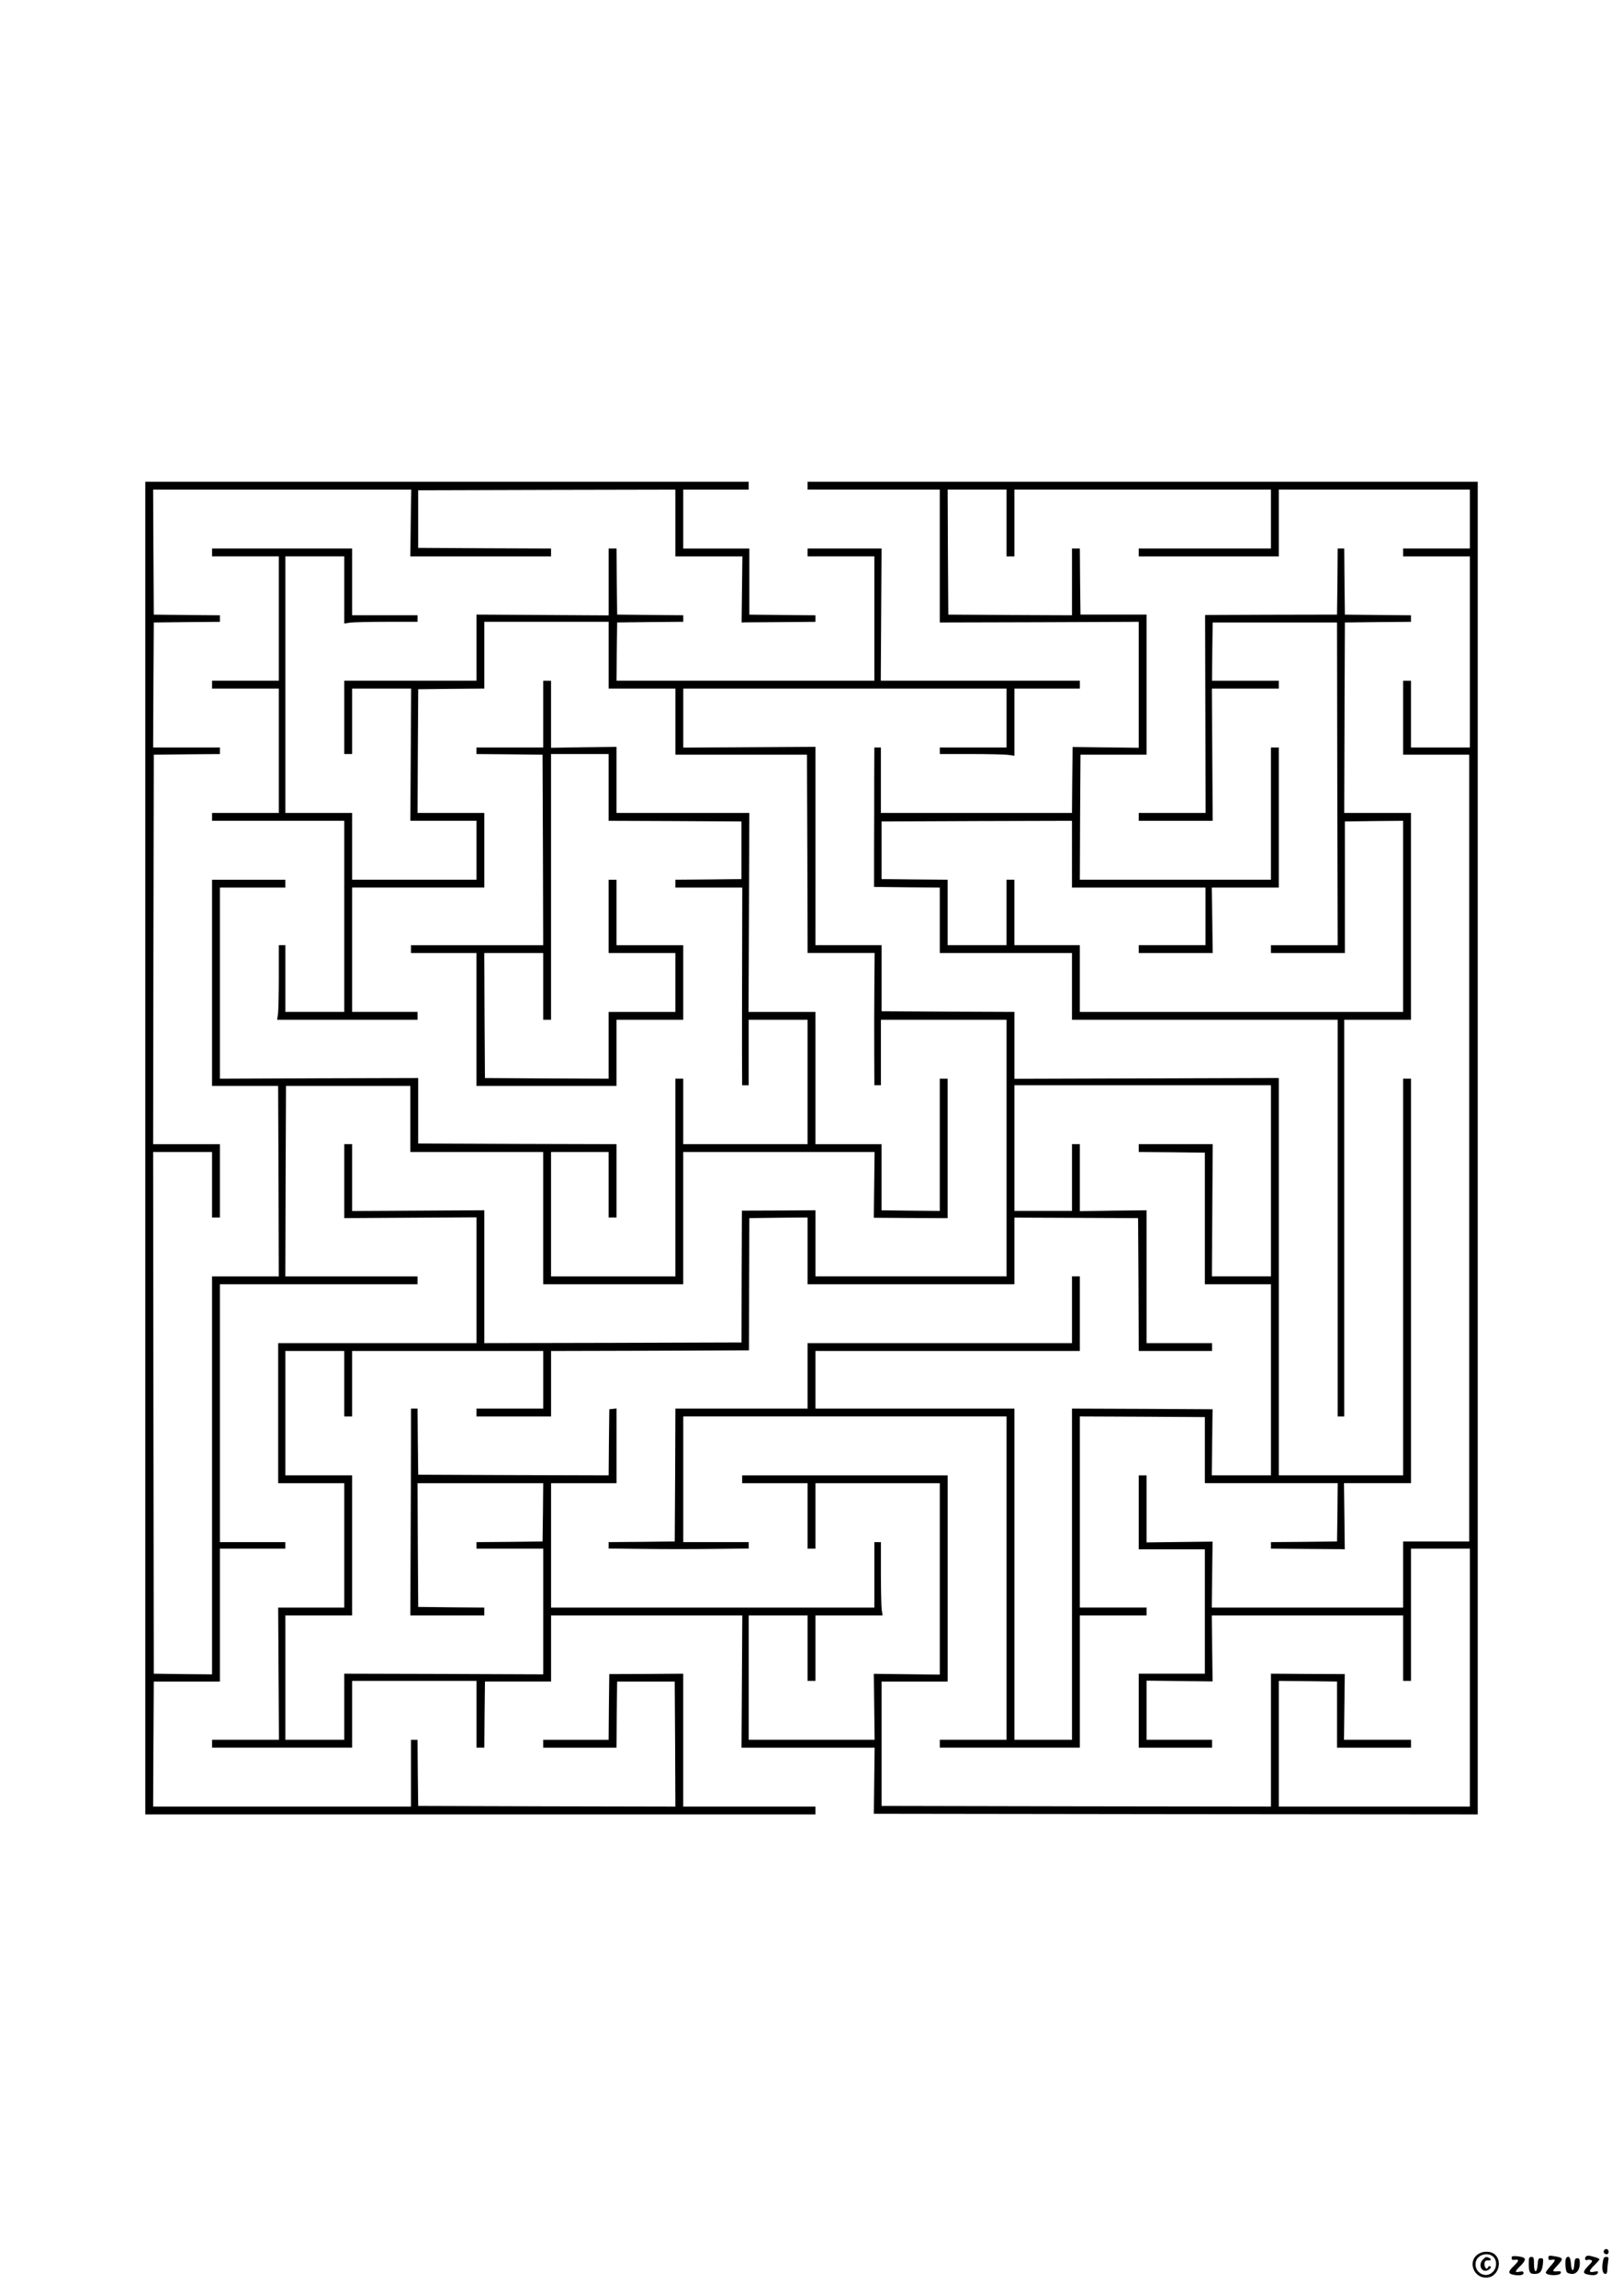 <?xml version="1.0" standalone="no"?>
<!DOCTYPE svg PUBLIC "-//W3C//DTD SVG 20010904//EN"
 "http://www.w3.org/TR/2001/REC-SVG-20010904/DTD/svg10.dtd">
<svg version="1.0" xmlns="http://www.w3.org/2000/svg"
 width="1240pt" height="1754pt" viewBox="0 0 1240 1754"
 preserveAspectRatio="xMidYMid meet">

<g transform="translate(0,1754) scale(0.1,-0.1)"
fill="#000000" stroke="none">
<path d="M1110 8770 l0 -5090 2560 0 2560 0 0 30 0 30 -505 0 -505 0 0 508 0
507 -282 -2 -283 -1 -3 -251 -2 -251 -250 0 -250 0 0 -30 0 -30 280 0 280 0 2
253 3 252 220 0 220 0 3 -478 2 -477 -982 2 -983 3 -3 253 -2 252 -25 0 -25 0
0 -255 0 -255 -985 0 -985 0 2 478 3 477 253 0 252 0 0 508 0 507 250 0 250 0
0 25 0 25 -250 0 -250 0 0 985 0 985 755 0 755 0 0 30 0 30 -505 0 -505 0 2
728 3 727 475 0 475 0 0 -253 0 -252 508 0 507 0 0 -505 0 -505 535 0 535 0 0
505 0 505 731 0 731 0 -3 -251 -3 -251 282 -2 282 -1 0 533 0 532 -30 0 -30 0
0 -505 0 -505 -222 2 -223 3 0 253 0 252 -252 0 -253 0 0 505 0 505 -255 0
-256 0 3 760 3 760 -507 0 -508 0 0 253 0 252 -250 -3 -250 -4 0 256 0 256
-30 0 -30 0 0 -255 0 -255 -255 0 -255 0 0 -25 0 -25 253 -2 252 -3 3 -727 2
-728 -505 0 -505 0 0 -30 0 -30 250 0 250 0 0 -507 0 -508 535 0 535 0 0 253
0 252 255 0 255 0 0 285 0 285 -255 0 -255 0 0 250 0 250 -30 0 -30 0 0 -280
0 -280 255 0 255 0 0 -225 0 -225 -255 0 -255 0 0 -255 0 -255 -472 2 -473 3
-3 478 -2 477 225 0 225 0 0 -255 0 -255 30 0 30 0 0 1015 0 1015 220 0 220 0
0 -255 0 -255 508 -2 507 -3 0 -220 0 -220 -252 -3 -253 -2 0 -30 0 -30 256 0
255 0 -1 -502 c-1 -277 -1 -617 -1 -755 l1 -253 25 0 25 0 0 250 0 250 225 0
225 0 0 -475 0 -475 -475 0 -475 0 0 250 0 250 -30 0 -30 0 0 -755 0 -755
-475 0 -475 0 0 475 0 475 220 0 220 0 0 -250 0 -250 30 0 30 0 0 280 0 280
-757 2 -758 3 0 250 0 250 -757 -2 -758 -3 0 730 0 730 250 0 250 0 0 30 0 30
-280 0 -280 0 0 -787 0 -788 252 0 253 0 3 -727 2 -728 -255 0 -255 0 0 -1520
0 -1520 -222 2 -223 3 -3 1993 -2 1992 225 0 225 0 0 -250 0 -250 30 0 30 0 0
280 0 280 -255 0 -255 0 2 1488 3 1487 253 3 252 2 0 25 0 25 -255 0 -255 0 2
478 3 477 253 3 252 2 0 25 0 25 -252 2 -253 3 -3 478 -2 477 986 0 986 0 -4
-255 -3 -255 538 0 537 0 0 30 0 30 -507 2 -508 3 0 220 0 220 983 3 982 2 0
-255 0 -255 256 0 256 0 -3 -252 -3 -253 27 1 c15 0 142 1 282 2 l255 2 0 25
0 25 -252 2 -253 3 0 253 0 252 -252 0 -253 0 0 225 0 225 250 0 250 0 0 30 0
30 -2305 0 -2305 0 0 -5090z"/>
<path d="M6170 13830 l0 -30 505 0 505 0 0 -507 0 -508 760 2 760 3 0 -481 0
-481 -252 3 -253 3 -3 -252 -2 -252 -730 0 -730 0 0 250 0 250 -25 0 -25 0 -1
-252 c0 -139 0 -379 -1 -533 l0 -280 251 -3 251 -2 0 -250 0 -250 505 0 505 0
0 -255 0 -255 1015 0 1015 0 0 -1515 0 -1515 25 0 25 0 0 1515 0 1515 255 0
255 0 0 790 0 790 -255 0 -255 0 2 728 3 727 253 3 252 2 0 25 0 25 -252 2
-253 3 -3 253 -2 252 -25 0 -25 0 -2 -252 -3 -253 -504 -1 -504 -2 2 -756 2
-756 -256 0 -255 0 0 -30 0 -30 283 0 282 0 -3 505 -3 505 255 0 256 0 0 30 0
30 -255 0 -255 0 2 223 3 222 475 0 475 0 2 -1232 3 -1233 -255 0 -255 0 0
-30 0 -30 283 0 282 0 0 502 0 503 223 3 222 2 0 -730 0 -730 -1235 0 -1235 0
0 255 0 255 -250 0 -250 0 0 250 0 250 -30 0 -30 0 0 -250 0 -250 -225 0 -225
0 0 250 0 250 -252 2 -253 3 0 220 0 220 728 3 727 2 0 -255 0 -255 510 0 510
0 0 -220 0 -220 -255 0 -255 0 0 -30 0 -30 283 0 282 0 -3 250 -4 250 256 0
256 0 0 535 0 535 -30 0 -30 0 0 -505 0 -505 -730 0 -730 0 2 478 3 477 253 0
252 0 0 535 0 535 -252 0 -253 0 -3 253 -2 252 -30 0 -30 0 0 -255 0 -255
-472 2 -473 3 -3 478 -2 477 225 0 225 0 0 -255 0 -255 30 0 30 0 0 255 0 255
980 0 980 0 0 -225 0 -225 -505 0 -505 0 0 -30 0 -30 535 0 535 0 0 255 0 255
730 0 730 0 0 -225 0 -225 -255 0 -255 0 0 -30 0 -30 255 0 255 0 0 -730 0
-730 -225 0 -225 0 0 255 0 255 -30 0 -30 0 0 -282 0 -283 252 0 253 0 0
-3005 0 -3005 -253 0 -252 0 0 -252 0 -253 -731 0 -731 0 3 252 3 252 -252 -3
-252 -3 0 256 0 256 -30 0 -30 0 0 -282 0 -283 252 0 253 0 0 -475 0 -475
-253 0 -252 0 0 -282 0 -283 280 0 280 0 0 30 0 30 -250 0 -250 0 0 226 0 226
252 -3 252 -3 -3 252 -3 252 731 0 731 0 0 -250 0 -250 30 0 30 0 0 505 0 505
225 0 225 0 0 -985 0 -985 -730 0 -730 0 0 480 0 480 223 -2 222 -3 0 -253 0
-252 283 0 282 0 0 30 0 30 -256 0 -256 0 3 251 3 251 -282 1 -282 2 0 -508 0
-507 -1487 2 -1488 3 0 475 0 475 253 0 252 0 0 788 0 787 -785 0 -785 0 0
-30 0 -30 250 0 250 0 0 -250 0 -250 30 0 30 0 0 250 0 250 475 0 475 0 0
-731 0 -731 -252 3 -252 3 3 -252 3 -252 -481 0 -481 0 0 475 0 475 225 0 225
0 0 -250 0 -250 30 0 30 0 0 250 0 250 256 0 257 0 -7 46 c-3 26 -6 152 -6
280 l0 234 -25 0 -25 0 0 -250 0 -250 -1235 0 -1235 0 0 475 0 475 250 0 250
0 0 286 0 285 -27 -3 -28 -3 -3 -253 -2 -252 -728 2 -727 3 -3 253 -2 252 -25
0 -25 0 0 -252 c0 -139 -2 -495 -3 -791 l-2 -537 283 0 282 0 0 30 0 30 -252
2 -253 3 -3 473 -2 472 480 0 480 0 -2 -222 -3 -223 -252 -3 -253 -2 0 -25 0
-25 255 0 255 0 0 -480 0 -480 -760 3 -760 2 0 -252 0 -253 -225 0 -225 0 0
475 0 475 255 0 255 0 0 535 0 535 -255 0 -255 0 0 475 0 475 225 0 225 0 0
-250 0 -250 30 0 30 0 0 250 0 250 730 0 730 0 0 -220 0 -220 -255 0 -255 0 0
-30 0 -30 285 0 285 0 0 250 0 250 756 2 756 3 1 505 2 505 223 3 222 2 0
-255 0 -255 790 0 790 0 0 255 0 254 473 -2 472 -2 3 -507 2 -508 280 0 280 0
0 30 0 30 -250 0 -250 0 0 508 0 507 -255 -3 -255 -4 0 256 0 256 -30 0 -30 0
0 -255 0 -255 -220 0 -220 0 0 480 0 480 980 0 980 0 0 -730 0 -730 -226 0
-225 0 3 505 3 505 -282 0 -283 0 0 -30 0 -30 253 -2 252 -3 0 -503 0 -502
253 0 252 0 0 -730 0 -730 -226 0 -226 0 3 253 3 252 -537 3 -537 2 0 -1265 0
-1265 -220 0 -220 0 0 1265 0 1265 -760 0 -760 0 0 220 0 220 1010 0 1010 0 0
285 0 285 -30 0 -30 0 0 -255 0 -255 -1010 0 -1010 0 0 -250 0 -250 -505 0
-505 0 -2 -507 -3 -508 -252 -3 -253 -2 0 -25 0 -24 269 -3 c147 -2 388 -2
535 0 l266 3 0 25 0 24 -250 0 -250 0 0 480 0 480 1235 0 1235 0 0 -1235 0
-1235 -255 0 -255 0 0 -30 0 -30 535 0 535 0 0 505 0 505 255 0 255 0 0 30 0
30 -255 0 -255 0 0 730 0 730 478 -2 477 -3 0 -253 0 -252 508 0 507 0 -2
-222 -3 -223 -252 -3 -253 -2 0 -25 0 -25 255 -2 c140 -1 267 -2 282 -2 l27
-1 -3 253 -3 252 256 0 256 0 0 1545 0 1545 -30 0 -30 0 0 -1515 0 -1515 -475
0 -475 0 0 1518 0 1517 -1010 -3 -1010 -3 0 256 0 255 -507 2 -508 3 0 253 0
252 -252 0 -253 0 0 758 0 757 -505 -3 -505 -3 0 225 0 226 1235 0 1235 0 0
-225 0 -225 -255 0 -255 0 0 -25 0 -25 233 0 c127 0 256 -3 285 -6 l52 -7 0
257 0 256 250 0 250 0 0 30 0 30 -761 0 -760 0 3 505 3 505 -282 0 -283 0 0
-30 0 -30 255 0 255 0 0 -475 0 -475 -985 0 -985 0 2 223 3 222 253 3 252 2 0
25 0 25 -252 2 -253 3 -3 253 -2 252 -30 0 -30 0 0 -256 0 -255 -505 3 -505 3
0 -252 0 -253 -505 0 -505 0 0 -280 0 -280 30 0 30 0 0 250 0 250 226 0 225 0
-3 -505 -3 -505 253 0 252 0 0 -225 0 -225 -475 0 -475 0 0 255 0 255 -255 0
-255 0 0 980 0 980 225 0 225 0 0 -256 0 -257 46 7 c26 3 152 6 280 6 l234 0
0 25 0 25 -250 0 -250 0 0 255 0 255 -535 0 -535 0 0 -30 0 -30 255 0 255 0 0
-475 0 -475 -255 0 -255 0 0 -30 0 -30 255 0 255 0 0 -475 0 -475 -255 0 -255
0 0 -30 0 -30 505 0 505 0 0 -730 0 -730 -225 0 -225 0 0 255 0 255 -25 0 -25
0 0 -239 c0 -131 -3 -259 -6 -285 l-7 -46 537 0 536 0 0 30 0 30 -250 0 -250
0 0 475 0 475 505 0 505 0 0 285 0 285 -255 0 -255 0 2 473 3 472 253 3 252 2
0 255 0 255 475 0 475 0 0 -255 0 -255 255 0 255 0 0 -252 0 -253 502 0 503 0
3 -757 2 -758 256 0 256 0 -2 -252 c-1 -139 -2 -367 -1 -505 l1 -253 25 0 25
0 0 250 0 250 480 0 480 0 0 -980 0 -980 -730 0 -730 0 0 253 0 252 -281 -2
-281 -1 -2 -504 -1 -503 -982 -3 -983 -2 0 507 0 508 -505 -3 -505 -3 0 255 0
256 -30 0 -30 0 0 -282 0 -283 505 3 505 3 0 -480 0 -481 -757 0 -758 0 0
-535 0 -535 253 0 252 0 0 -475 0 -475 -252 0 -253 0 3 -505 3 -505 -255 0
-256 0 0 -30 0 -30 535 0 535 0 0 255 0 255 475 0 475 0 0 -255 0 -255 30 0
30 0 2 253 3 252 253 0 252 0 0 253 0 252 731 0 730 0 -3 -505 -3 -505 508 0
509 0 -3 -252 -3 -253 2307 -3 2307 -2 0 5090 0 5090 -2560 0 -2560 0 0 -30z"/>
<path d="M12255 350 c-8 -14 3 -30 21 -30 8 0 14 9 14 20 0 21 -24 28 -35 10z"/>
<path d="M11301 326 c-99 -55 -40 -203 73 -182 73 14 104 118 51 171 -27 28
-84 33 -124 11z m109 -26 c29 -29 27 -84 -5 -115 -56 -57 -149 0 -129 79 13
54 94 76 134 36z"/>
<path d="M11330 280 c-41 -41 -9 -106 40 -80 11 6 20 15 20 20 0 14 -18 12
-23 -2 -8 -22 -29 7 -25 33 2 18 9 23 26 22 25 -3 30 12 6 21 -22 8 -22 8 -44
-14z"/>
<path d="M11550 301 c0 -6 0 -14 0 -18 1 -5 12 -7 25 -5 34 5 31 -8 -10 -48
-41 -39 -44 -55 -12 -64 44 -12 87 -7 87 10 0 13 -7 15 -30 11 -39 -8 -38 1 5
43 34 33 43 54 28 63 -20 12 -93 18 -93 8z"/>
<path d="M11830 293 c0 -16 5 -19 25 -15 33 6 32 -3 -10 -49 -19 -22 -35 -43
-35 -48 0 -24 105 -28 114 -5 5 12 0 15 -22 14 -46 -3 -46 -1 -2 46 48 52 45
58 -28 70 -37 6 -42 4 -42 -13z"/>
<path d="M12117 303 c-13 -13 -7 -32 8 -27 8 4 22 3 31 0 13 -5 10 -13 -20
-43 -45 -46 -45 -60 -2 -68 43 -9 68 -4 74 14 4 11 -2 13 -26 8 -46 -9 -46 5
-2 48 22 22 40 42 40 47 0 4 -17 12 -37 17 -44 13 -57 13 -66 4z"/>
<path d="M11680 251 c0 -69 7 -81 45 -81 41 0 56 18 63 75 4 41 3 45 -16 45
-18 0 -21 -7 -24 -47 -5 -70 -28 -69 -28 1 0 49 -2 56 -20 56 -17 0 -20 -7
-20 -49z"/>
<path d="M11967 293 c-12 -11 -8 -98 5 -111 7 -7 24 -12 39 -12 36 0 59 33 59
82 0 31 -4 38 -19 38 -17 0 -20 -8 -23 -47 -4 -63 -22 -57 -26 7 -3 47 -16 63
-35 43z"/>
<path d="M12245 256 c-8 -51 0 -86 21 -86 9 0 14 10 14 28 0 15 3 44 6 65 6
33 4 37 -14 37 -17 0 -22 -8 -27 -44z"/>
</g>
</svg>

